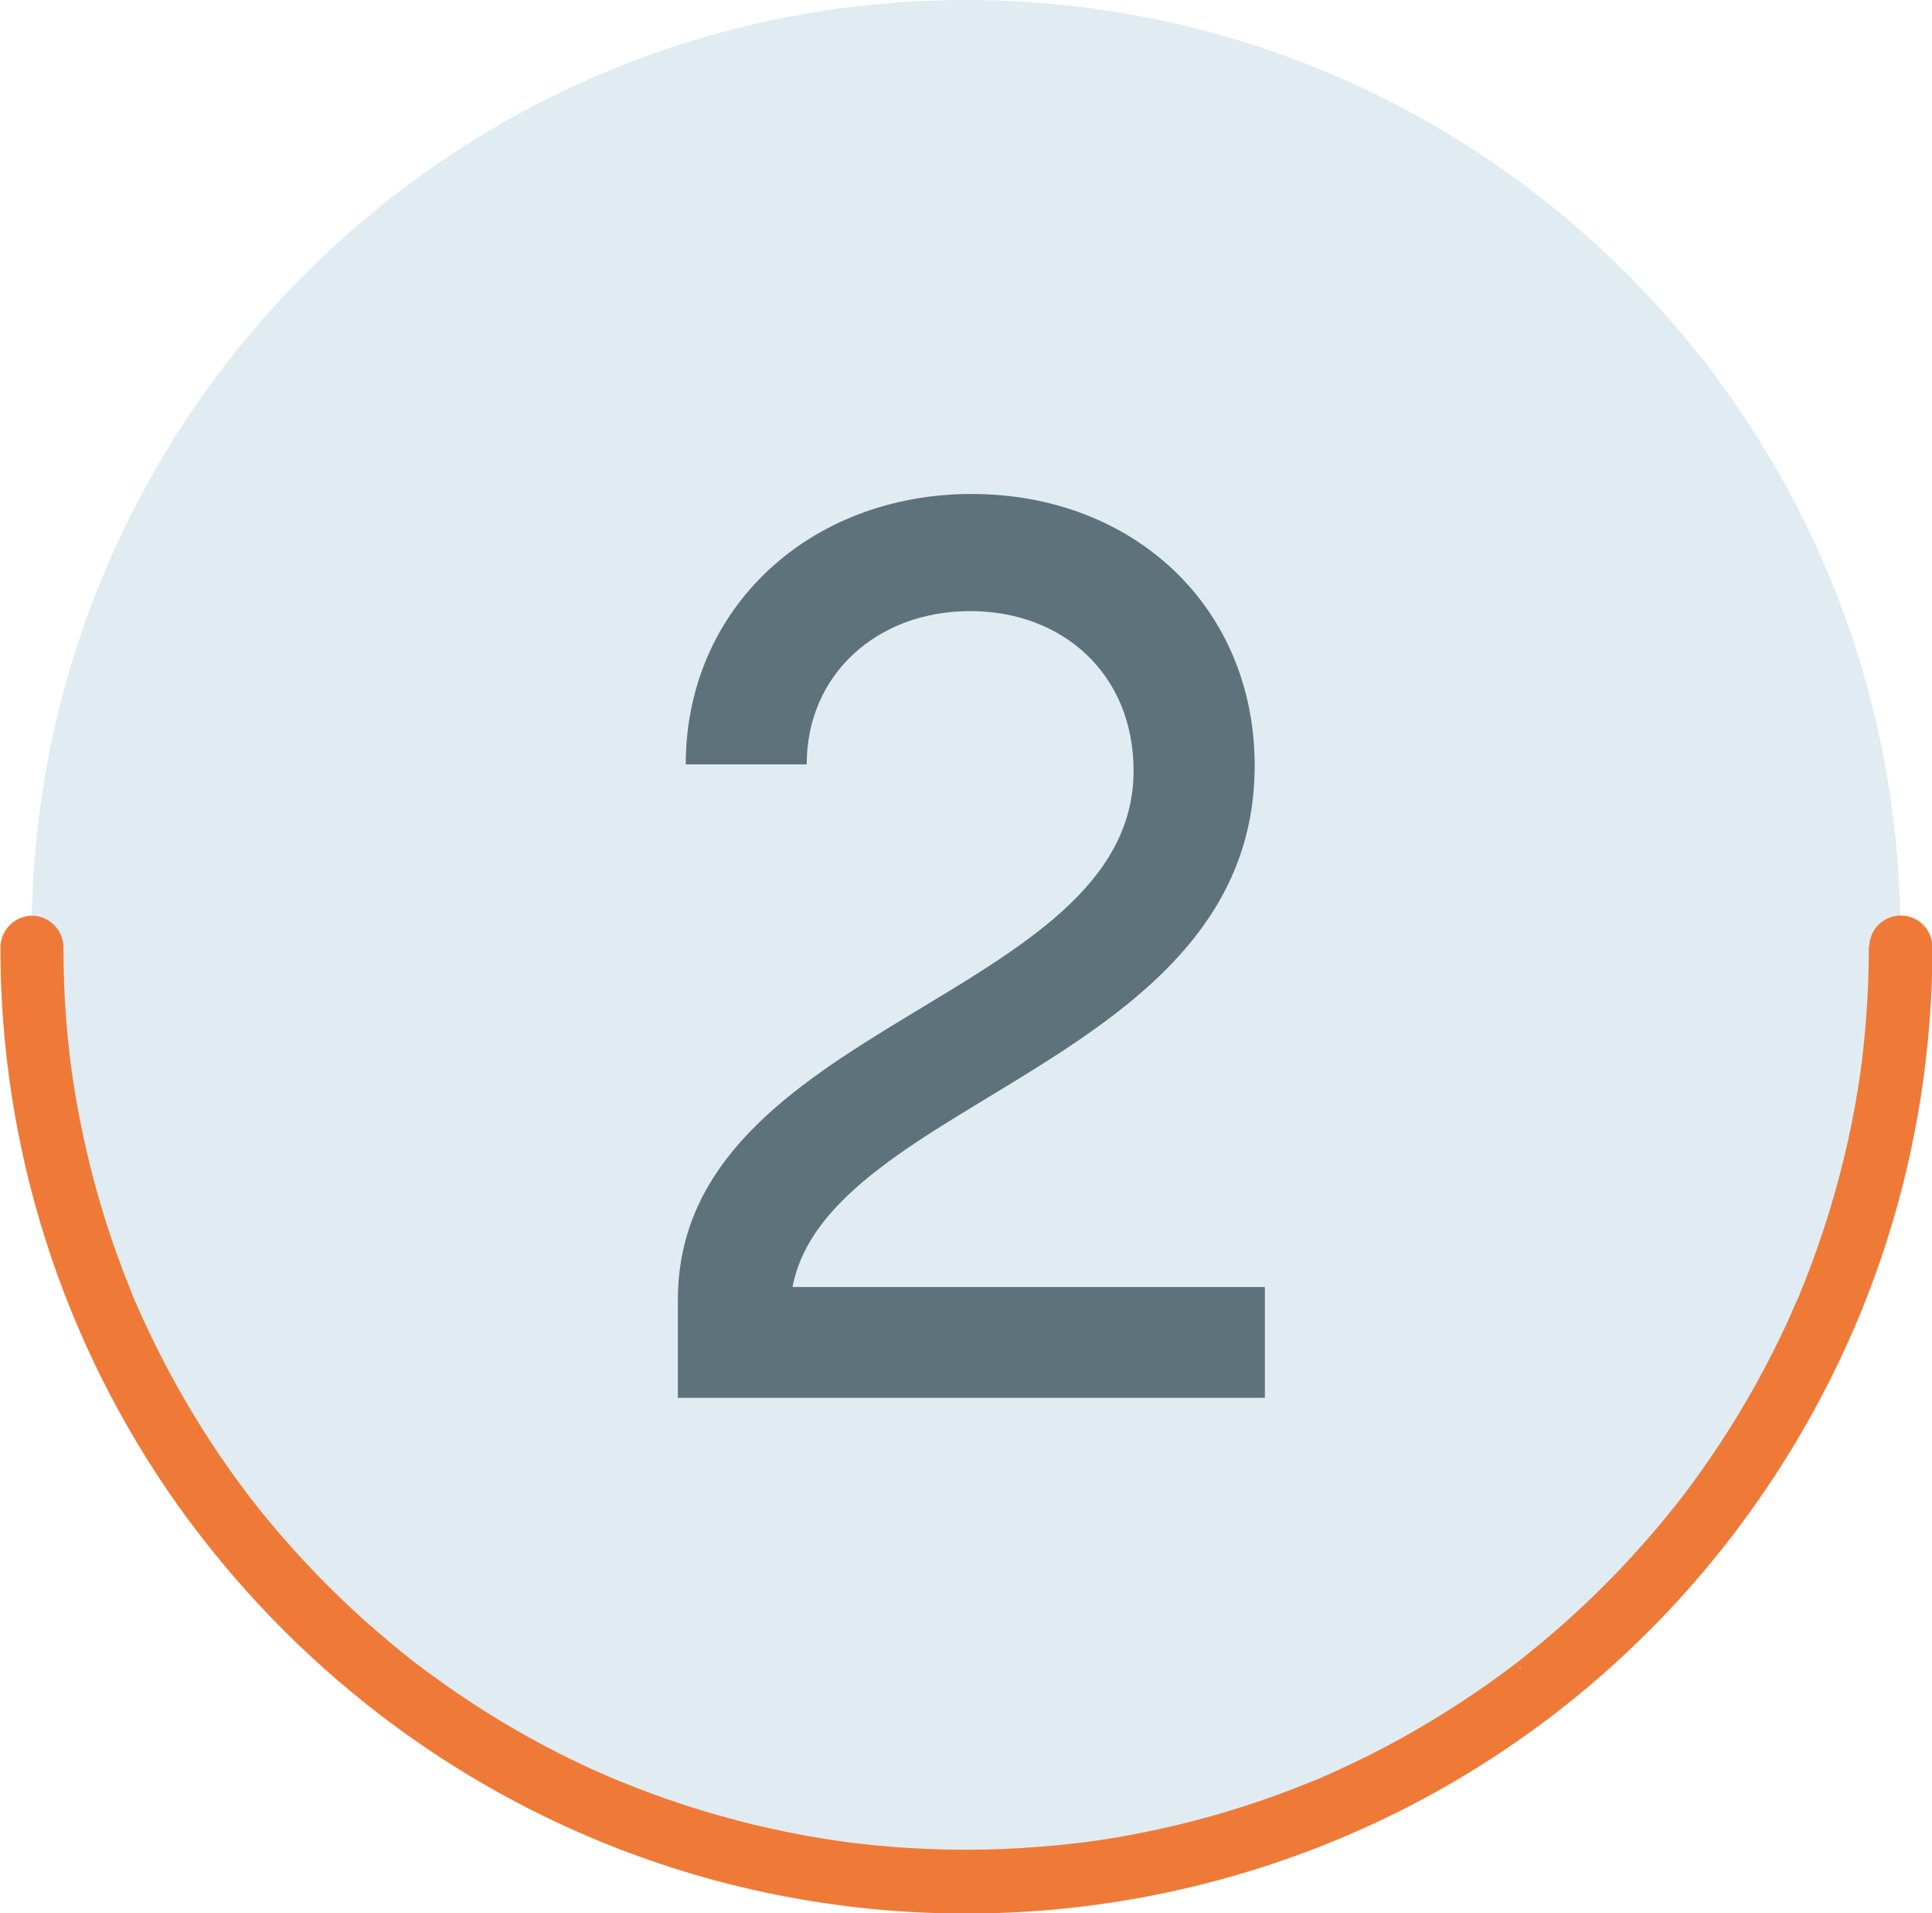 <?xml version="1.0" encoding="UTF-8"?>
<svg id="Calque_2" data-name="Calque 2" xmlns="http://www.w3.org/2000/svg" viewBox="0 0 140.08 138.7">
  <defs>
    <style>
      .cls-1 {
        fill: #5e727b;
      }

      .cls-2 {
        fill: #ef7a37;
        stroke: #ef7a37;
      }

      .cls-3 {
        fill: #e0ecf1;
      }
    </style>
  </defs>
  <g id="Calque_1-2" data-name="Calque 1">
    <path id="Tracé_42" data-name="Tracé 42" class="cls-3" d="M137.79,67.75c0,37.42-30.33,67.75-67.75,67.75S2.29,105.16,2.29,67.75,32.63,0,70.04,0h0c37.42,0,67.75,30.33,67.75,67.75"/>
    <path id="Tracé_43" data-name="Tracé 43" class="cls-2" d="M136,68.64c0,1.8-.07,3.6-.21,5.4-.07.91-.16,1.81-.27,2.72-.02.21-.05.41-.08.61,0,.08-.02.16-.03.25.12-.49.01-.11,0,.01-.06.44-.13.89-.2,1.33-.55,3.45-1.38,6.84-2.46,10.16-.53,1.63-1.13,3.25-1.78,4.84-.05.13-.25.74-.1.23-.07.19-.15.37-.24.55-.18.4-.36.8-.53,1.2-.36.79-.74,1.58-1.14,2.36-1.52,3.01-3.27,5.9-5.22,8.65-.49.69-.99,1.37-1.51,2.04-.25.33.25-.32,0,0l-.15.19c-.12.15-.24.31-.37.46-.28.36-.57.7-.85,1.05-1.07,1.28-2.18,2.52-3.33,3.72-1.16,1.2-2.37,2.37-3.64,3.5-.64.58-1.3,1.14-1.96,1.69-.3.25-.61.5-.91.74l-.46.37c-.09.08-.18.15-.28.22.4-.24.08-.07,0,0-2.69,2.06-5.53,3.91-8.49,5.55-1.49.82-3.01,1.59-4.56,2.29-.36.17-.72.33-1.09.49-.18.09-.36.17-.55.24.47-.13.1-.04-.01,0l-.33.13c-.81.33-1.63.65-2.45.95-3.24,1.18-6.57,2.11-9.95,2.78-.86.17-1.73.33-2.59.46-.41.06-.81.12-1.22.18-.11.02-.51.12-.01,0-.1.02-.21.03-.31.04-.25.03-.49.06-.74.09-1.76.2-3.52.34-5.28.41-3.6.14-7.2,0-10.77-.43l-.61-.08c-.11-.01-.53-.02-.01,0-.1,0-.21-.03-.31-.04-.47-.07-.93-.14-1.4-.21-.85-.14-1.69-.29-2.53-.46-1.71-.34-3.4-.75-5.08-1.23-1.66-.47-3.3-1-4.92-1.6-.79-.29-1.57-.6-2.34-.91l-.33-.13c-.37-.15.29.13.04.02-.2-.09-.4-.17-.6-.26-.4-.18-.8-.36-1.2-.53-3.07-1.41-6.03-3.05-8.85-4.91-1.4-.92-2.75-1.89-4.08-2.9-.33-.25.32.25,0,0l-.28-.22-.46-.37c-.34-.27-.67-.54-1-.82-.63-.53-1.25-1.07-1.87-1.61-2.51-2.25-4.85-4.69-7-7.28-.25-.3-.5-.61-.74-.91-.14-.17-.27-.34-.4-.51-.07-.07-.13-.15-.18-.23.26.44,0,0-.08-.1-.5-.66-.99-1.32-1.47-2-.98-1.38-1.9-2.8-2.77-4.25-.87-1.45-1.69-2.94-2.45-4.46-.37-.74-.73-1.49-1.08-2.25-.17-.38-.34-.76-.51-1.14-.05-.12-.37-.77-.12-.28-.11-.21-.19-.44-.27-.67-1.3-3.18-2.35-6.45-3.14-9.79-.4-1.69-.74-3.39-1.01-5.09-.07-.45-.13-.89-.2-1.34-.05-.32,0,.07.01.11-.02-.12-.04-.24-.05-.37-.03-.25-.06-.49-.09-.74-.1-.86-.18-1.73-.25-2.6-.14-1.76-.2-3.51-.2-5.28-.01-.99-.81-1.78-1.79-1.79-.98.02-1.76.82-1.78,1.79-.02,14.39,4.44,28.42,12.76,40.15,4.1,5.75,9.03,10.86,14.64,15.15,29.67,22.64,71.92,17.8,95.7-10.96,4.52-5.48,8.19-11.61,10.88-18.19,2.71-6.66,4.36-13.71,4.9-20.88.14-1.76.2-3.51.2-5.28,0-.99-.8-1.79-1.79-1.79s-1.79.8-1.79,1.79"/>
    <path class="cls-1" d="M49.15,94.23c0-20.07,33.04-21.75,33.04-38.36,0-7-5.13-11.57-11.85-11.57s-11.85,4.57-11.85,11.11h-8.77c0-11.29,8.96-19.6,20.72-19.6s20.53,8.21,20.53,19.69c0,21.56-30.89,24.17-33.51,37.8h34.25v8.03h-42.56v-7.09Z"/>
  </g>
</svg>